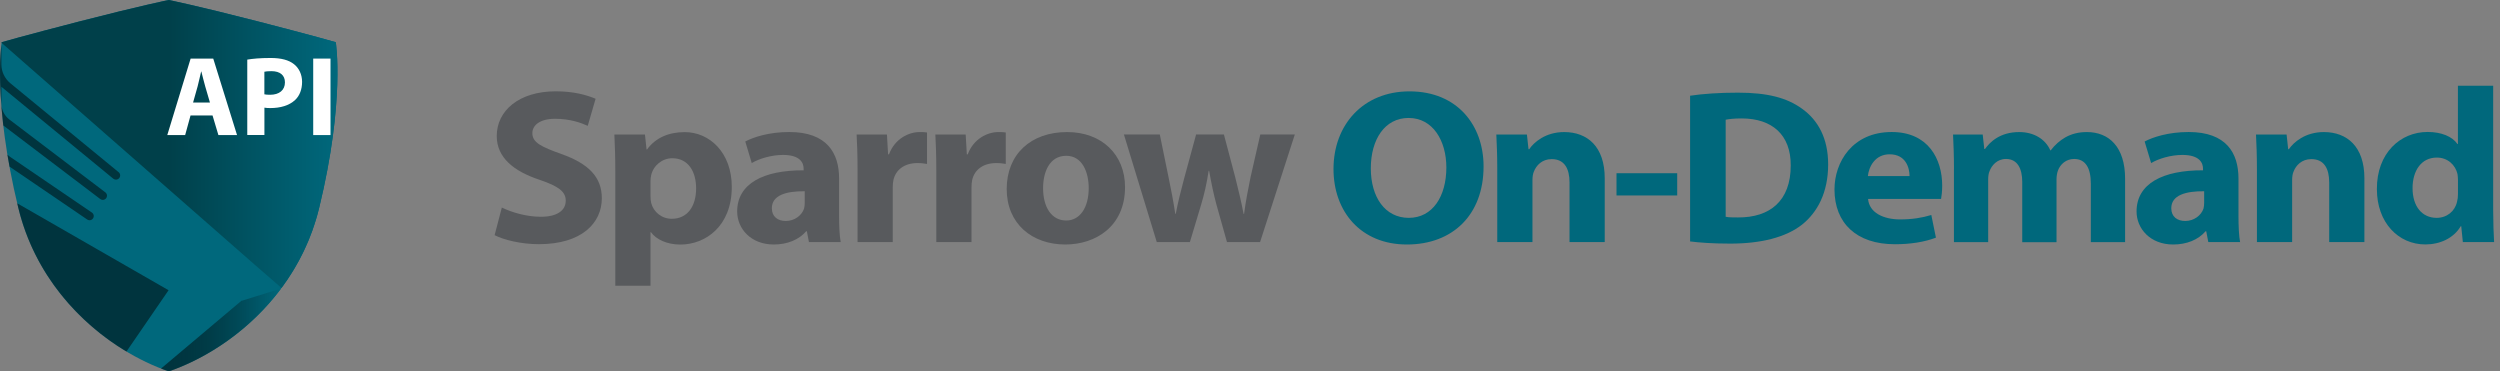 <svg width="175" height="26" viewBox="0 0 175 26" fill="none" xmlns="http://www.w3.org/2000/svg">
    <rect x="0" y="0" width="175" height="26" fill="#808080" stroke="none"/>
    <path d="M11.812 0C11.812 0 13.781 0.396 18.053 1.498C22.09 2.54 23.505 2.954 23.505 2.954C23.505 2.954 24.17 7.033 22.34 14.563C20.861 20.642 16.017 24.55 11.812 25.997C7.61 24.55 2.762 20.642 1.283 14.563C-0.547 7.03 0.118 2.954 0.118 2.954C0.118 2.954 1.533 2.54 5.567 1.498C9.842 0.399 11.812 0 11.812 0Z"
          fill="url(#paint0_linear_7551_88902)"/>
    <path d="M8.851 24.61L11.799 20.316L1.204 14.23C1.229 14.341 1.258 14.455 1.286 14.566C2.423 19.243 5.551 22.634 8.851 24.61Z"
          fill="url(#paint1_linear_7551_88902)"/>
    <path d="M6.267 15.418C6.362 15.418 6.454 15.373 6.511 15.288C6.603 15.152 6.568 14.971 6.432 14.879L0.732 10.997C0.653 10.943 0.58 10.883 0.517 10.817C0.561 11.092 0.612 11.374 0.666 11.662L6.102 15.364C6.153 15.399 6.21 15.418 6.267 15.418Z"
          fill="url(#paint2_linear_7551_88902)"/>
    <path d="M7.018 13.932C7.071 13.974 7.135 13.993 7.195 13.993C7.284 13.993 7.372 13.951 7.429 13.876C7.527 13.746 7.502 13.562 7.372 13.464L0.656 8.366C0.305 8.1 0.096 7.682 0.096 7.239V6.073L7.929 12.508C7.983 12.552 8.05 12.574 8.116 12.574C8.202 12.574 8.287 12.536 8.344 12.466C8.449 12.34 8.43 12.156 8.303 12.052L0.723 5.826C0.327 5.5 0.096 5.013 0.096 4.5V3.128C0.029 3.689 -0.136 5.614 0.229 8.781L7.018 13.932Z"
          fill="url(#paint3_linear_7551_88902)"/>
    <path d="M16.925 21.054L16.935 21.025L11.27 25.8C11.451 25.87 11.634 25.94 11.812 26C14.525 25.066 17.505 23.106 19.677 20.196L16.925 21.054Z"
          fill="url(#paint4_linear_7551_88902)"/>
    <path d="M23.505 2.954C23.505 2.954 22.09 2.54 18.053 1.498C13.781 0.396 11.812 0 11.812 0C11.812 0 9.842 0.396 5.57 1.498C1.533 2.54 0.118 2.954 0.118 2.954C0.118 2.954 0.115 2.97 0.111 2.999L17.818 18.518L19.706 20.158C20.884 18.571 21.818 16.703 22.337 14.566C24.17 7.033 23.505 2.954 23.505 2.954Z"
          fill="url(#paint5_linear_7551_88902)"/>
    <path d="M13.338 8.081L12.961 9.455H11.71L13.344 4.101H14.927L16.593 9.455H15.288L14.877 8.081H13.338ZM14.696 7.178L14.364 6.042C14.272 5.725 14.177 5.323 14.095 5.009H14.079C14 5.323 13.921 5.731 13.835 6.042L13.515 7.178H14.696Z"
          fill="white"/>
    <path d="M17.309 4.173C17.682 4.11 18.205 4.059 18.942 4.059C19.687 4.059 20.222 4.205 20.58 4.493C20.922 4.759 21.146 5.206 21.146 5.731C21.146 6.257 20.975 6.703 20.659 6.998C20.244 7.387 19.63 7.565 18.92 7.565C18.759 7.565 18.616 7.555 18.509 7.536V9.452H17.309V4.173ZM18.506 6.602C18.607 6.624 18.73 6.634 18.908 6.634C19.55 6.634 19.946 6.308 19.946 5.766C19.946 5.272 19.611 4.981 19 4.981C18.762 4.981 18.594 5 18.506 5.022V6.602Z"
          fill="white"/>
    <path d="M23.135 4.101V9.455H21.925V4.101H23.135Z" fill="white"/>
    <path d="M35.128 14.528C35.792 14.851 36.815 15.174 37.867 15.174C39.003 15.174 39.602 14.727 39.602 14.049C39.602 13.403 39.083 13.033 37.769 12.586C35.955 11.984 34.772 11.03 34.772 9.52C34.772 7.749 36.329 6.392 38.905 6.392C40.139 6.392 41.046 6.639 41.692 6.914L41.141 8.809C40.701 8.609 39.925 8.315 38.854 8.315C37.784 8.315 37.265 8.776 37.265 9.317C37.265 9.981 37.882 10.271 39.29 10.779C41.22 11.458 42.128 12.412 42.128 13.875C42.128 15.616 40.716 17.093 37.719 17.093C36.47 17.093 35.24 16.785 34.623 16.462L35.128 14.528Z"
          fill="#585A5D"/>
    <path d="M43.071 11.94C43.071 10.953 43.038 10.108 43.006 9.415H45.147L45.259 10.463H45.292C45.876 9.661 46.783 9.248 47.934 9.248C49.668 9.248 51.225 10.681 51.225 13.084C51.225 15.827 49.392 17.119 47.625 17.119C46.667 17.119 45.923 16.749 45.568 16.255H45.535V20H43.071V11.94ZM45.535 13.711C45.535 13.896 45.55 14.067 45.582 14.205C45.745 14.836 46.312 15.315 47.026 15.315C48.097 15.315 48.728 14.47 48.728 13.189C48.728 11.988 48.162 11.077 47.059 11.077C46.362 11.077 45.745 11.57 45.582 12.263C45.55 12.387 45.535 12.539 45.535 12.681V13.711Z"
          fill="#585A5D"/>
    <path d="M56.625 16.945L56.48 16.19H56.432C55.913 16.792 55.104 17.115 54.164 17.115C52.56 17.115 51.602 16.005 51.602 14.803C51.602 12.848 53.45 11.908 56.255 11.922V11.813C56.255 11.414 56.026 10.845 54.81 10.845C54.001 10.845 53.141 11.106 52.622 11.414L52.169 9.905C52.72 9.611 53.805 9.241 55.249 9.241C57.891 9.241 58.737 10.721 58.737 12.492V15.112C58.737 15.838 58.769 16.531 58.849 16.945H56.625ZM56.331 13.388C55.035 13.374 54.03 13.664 54.03 14.575C54.03 15.177 54.451 15.468 55.003 15.468C55.62 15.468 56.12 15.083 56.284 14.604C56.316 14.481 56.331 14.343 56.331 14.205V13.388Z"
          fill="#585A5D"/>
    <path d="M60.029 11.893C60.029 10.783 59.996 10.061 59.963 9.415H62.086L62.166 10.801H62.231C62.638 9.709 63.61 9.244 64.372 9.244C64.597 9.244 64.713 9.244 64.891 9.273V11.476C64.713 11.447 64.503 11.414 64.227 11.414C63.32 11.414 62.703 11.875 62.54 12.601C62.507 12.753 62.492 12.938 62.492 13.123V16.945H60.029V11.893Z"
          fill="#585A5D"/>
    <path d="M65.541 11.893C65.541 10.783 65.508 10.061 65.475 9.415H67.598L67.678 10.801H67.743C68.15 9.709 69.122 9.244 69.884 9.244C70.109 9.244 70.225 9.244 70.403 9.273V11.476C70.225 11.447 70.015 11.414 69.739 11.414C68.832 11.414 68.215 11.875 68.052 12.601C68.019 12.753 68.005 12.938 68.005 13.123V16.945H65.541V11.893Z"
          fill="#585A5D"/>
    <path d="M78.753 13.094C78.753 15.852 76.696 17.115 74.569 17.115C72.25 17.115 70.469 15.667 70.469 13.232C70.469 10.797 72.156 9.244 74.7 9.244C77.131 9.244 78.753 10.83 78.753 13.094ZM73.016 13.171C73.016 14.466 73.582 15.435 74.638 15.435C75.596 15.435 76.21 14.528 76.21 13.171C76.21 12.046 75.756 10.906 74.638 10.906C73.452 10.906 73.016 12.064 73.016 13.171Z"
          fill="#585A5D"/>
    <path d="M81.185 9.411L81.816 12.492C81.979 13.276 82.139 14.11 82.27 14.97H82.302C82.466 14.107 82.691 13.247 82.886 12.507L83.728 9.411H85.673L86.468 12.416C86.679 13.261 86.889 14.11 87.052 14.974H87.085C87.198 14.11 87.361 13.265 87.539 12.401L88.221 9.411H90.638L88.206 16.945H85.888L85.144 14.296C84.948 13.555 84.802 12.877 84.639 11.955H84.607C84.461 12.895 84.298 13.588 84.088 14.296L83.293 16.945H80.974L78.673 9.411H81.185Z"
          fill="#585A5D"/>
    <path d="M103.85 11.646C103.85 15.05 101.677 17.115 98.483 17.115C95.239 17.115 93.345 14.789 93.345 11.832C93.345 8.722 95.435 6.396 98.661 6.396C102.018 6.392 103.85 8.78 103.85 11.646ZM95.957 11.784C95.957 13.816 96.963 15.25 98.617 15.25C100.287 15.25 101.245 13.74 101.245 11.723C101.245 9.857 100.305 8.257 98.603 8.257C96.93 8.257 95.957 9.767 95.957 11.784Z"
          fill="#00687C"/>
    <path d="M104.808 11.817C104.808 10.877 104.776 10.075 104.743 9.415H106.884L106.996 10.445H107.044C107.367 9.966 108.179 9.244 109.493 9.244C111.115 9.244 112.331 10.26 112.331 12.477V16.945H109.867V12.771C109.867 11.803 109.511 11.138 108.618 11.138C107.936 11.138 107.533 11.585 107.37 12.017C107.305 12.155 107.272 12.387 107.272 12.601V16.945H104.808V11.817Z"
          fill="#00687C"/>
    <path d="M117.404 12.126V13.682H113.155V12.126H117.404Z" fill="#00687C"/>
    <path d="M118.311 6.7C119.218 6.562 120.401 6.486 121.65 6.486C123.725 6.486 125.072 6.842 126.124 7.597C127.26 8.399 127.971 9.676 127.971 11.508C127.971 13.497 127.209 14.865 126.157 15.714C125.006 16.622 123.254 17.053 121.113 17.053C119.832 17.053 118.924 16.977 118.307 16.901V6.7H118.311ZM120.793 15.174C121.004 15.221 121.345 15.221 121.653 15.221C123.892 15.235 125.351 14.067 125.351 11.585C125.365 9.429 124.037 8.29 121.914 8.29C121.363 8.29 121.007 8.337 120.797 8.38V15.174H120.793Z"
          fill="#00687C"/>
    <path d="M130.765 13.925C130.845 14.894 131.85 15.359 133.004 15.359C133.846 15.359 134.528 15.25 135.192 15.05L135.515 16.636C134.706 16.945 133.715 17.097 132.645 17.097C129.952 17.097 128.414 15.616 128.414 13.261C128.414 11.352 129.662 9.241 132.42 9.241C134.982 9.241 135.954 11.135 135.954 13C135.954 13.399 135.907 13.755 135.875 13.925H130.765ZM133.668 12.325C133.668 11.755 133.411 10.801 132.275 10.801C131.237 10.801 130.816 11.694 130.751 12.325H133.668Z"
          fill="#00687C"/>
    <path d="M136.778 11.817C136.778 10.877 136.745 10.075 136.713 9.415H138.789L138.901 10.431H138.948C139.289 9.952 139.986 9.244 141.347 9.244C142.37 9.244 143.179 9.738 143.52 10.521H143.553C143.843 10.137 144.203 9.828 144.576 9.614C145.016 9.368 145.502 9.244 146.082 9.244C147.607 9.244 148.757 10.26 148.757 12.51V16.948H146.358V12.851C146.358 11.759 145.984 11.127 145.19 11.127C144.624 11.127 144.217 11.498 144.054 11.944C143.989 12.115 143.956 12.361 143.956 12.546V16.952H141.557V12.732C141.557 11.777 141.202 11.127 140.421 11.127C139.79 11.127 139.416 11.588 139.271 11.973C139.191 12.158 139.173 12.372 139.173 12.557V16.948H136.775V11.817H136.778Z"
          fill="#00687C"/>
    <path d="M154.581 16.945L154.436 16.19H154.389C153.87 16.792 153.061 17.115 152.121 17.115C150.517 17.115 149.559 16.005 149.559 14.803C149.559 12.848 151.406 11.908 154.211 11.922V11.813C154.211 11.414 153.982 10.845 152.767 10.845C151.957 10.845 151.097 11.106 150.579 11.414L150.125 9.905C150.677 9.611 151.762 9.241 153.206 9.241C155.848 9.241 156.693 10.721 156.693 12.492V15.112C156.693 15.838 156.726 16.531 156.806 16.945H154.581ZM154.291 13.388C152.995 13.374 151.99 13.664 151.99 14.575C151.99 15.177 152.411 15.468 152.963 15.468C153.58 15.468 154.08 15.083 154.244 14.604C154.276 14.481 154.291 14.343 154.291 14.205V13.388Z"
          fill="#00687C"/>
    <path d="M157.985 11.817C157.985 10.877 157.952 10.075 157.92 9.415H160.061L160.173 10.445H160.22C160.543 9.966 161.356 9.244 162.67 9.244C164.292 9.244 165.508 10.26 165.508 12.477V16.945H163.044V12.771C163.044 11.803 162.688 11.138 161.795 11.138C161.113 11.138 160.71 11.585 160.547 12.017C160.482 12.155 160.449 12.387 160.449 12.601V16.945H157.985V11.817Z"
          fill="#00687C"/>
    <path d="M174.522 6.007V14.695C174.522 15.54 174.554 16.436 174.587 16.945H172.399L172.286 15.834H172.253C171.753 16.68 170.795 17.111 169.771 17.111C167.892 17.111 166.382 15.587 166.382 13.243C166.368 10.703 168.037 9.237 169.931 9.237C170.904 9.237 171.666 9.56 172.021 10.082H172.054V6H174.522V6.007ZM172.058 12.601C172.058 12.477 172.043 12.307 172.025 12.184C171.88 11.552 171.343 11.03 170.581 11.03C169.463 11.03 168.879 11.984 168.879 13.171C168.879 14.448 169.543 15.25 170.566 15.25C171.281 15.25 171.847 14.789 171.992 14.125C172.039 13.954 172.058 13.787 172.058 13.584V12.601Z"
          fill="#00687C"/>
    <defs>
        <linearGradient id="paint0_linear_7551_88902" x1="0.001" y1="13.001" x2="23.623" y2="13.001"
                        gradientUnits="userSpaceOnUse">
            <stop offset="0.5" stop-color="#00687C"/>
            <stop offset="1" stop-color="#00687C"/>
        </linearGradient>
        <linearGradient id="paint1_linear_7551_88902" x1="1.204" y1="19.419" x2="11.799" y2="19.419"
                        gradientUnits="userSpaceOnUse">
            <stop offset="0.5" stop-opacity="0.5"/>
            <stop offset="1" stop-opacity="0.5"/>
        </linearGradient>
        <linearGradient id="paint2_linear_7551_88902" x1="0.516" y1="13.116" x2="6.561" y2="13.116"
                        gradientUnits="userSpaceOnUse">
            <stop offset="0.5" stop-opacity="0.5"/>
            <stop offset="1" stop-opacity="0.5"/>
        </linearGradient>
        <linearGradient id="paint3_linear_7551_88902" x1="0.001" y1="8.559" x2="8.412" y2="8.559"
                        gradientUnits="userSpaceOnUse">
            <stop offset="0.5" stop-opacity="0.5"/>
            <stop offset="1" stop-opacity="0.5"/>
        </linearGradient>
        <linearGradient id="paint4_linear_7551_88902" x1="11.269" y1="23.099" x2="19.677" y2="23.099"
                        gradientUnits="userSpaceOnUse">
            <stop stop-opacity="0.5"/>
            <stop offset="1" stop-color="#00687C"/>
        </linearGradient>
        <linearGradient id="paint5_linear_7551_88902" x1="0.113" y1="10.079" x2="23.623" y2="10.079"
                        gradientUnits="userSpaceOnUse">
            <stop offset="0.5" stop-color="#00404A"/>
            <stop offset="1" stop-color="#00687C"/>
        </linearGradient>
    </defs>
</svg>
